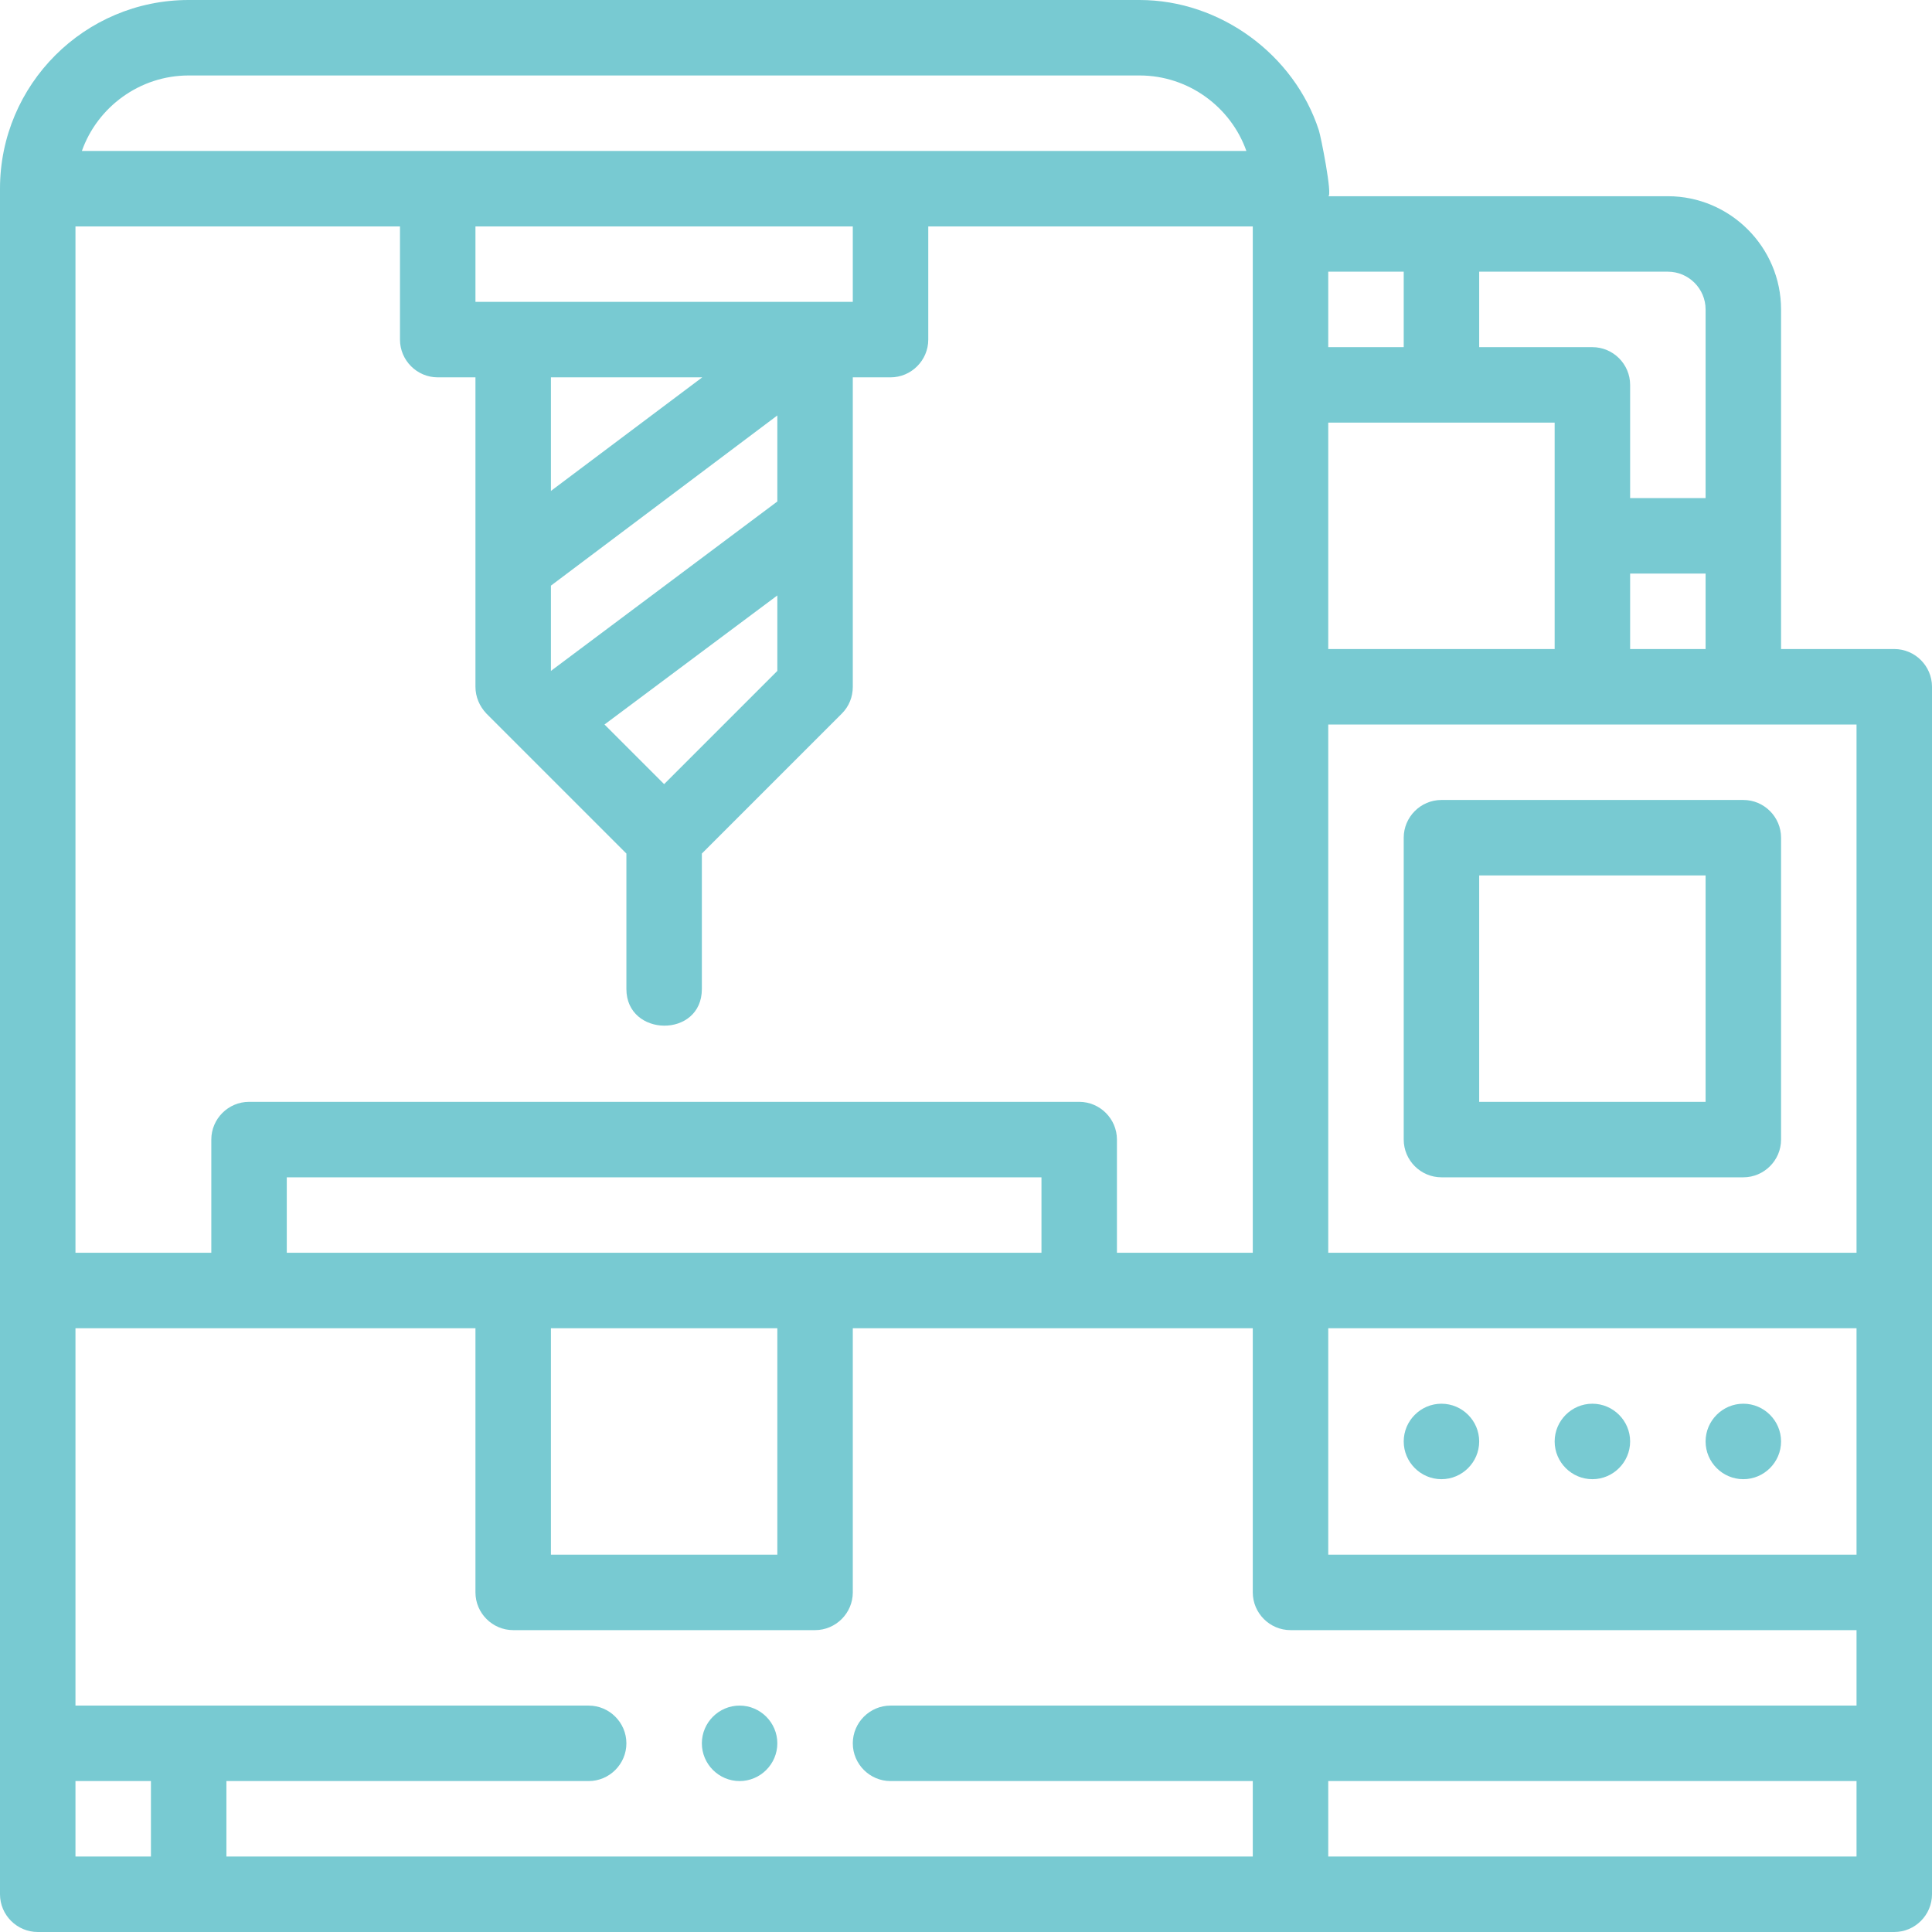 <?xml version="1.0" encoding="utf-8"?>
<!-- Generator: Adobe Illustrator 27.1.1, SVG Export Plug-In . SVG Version: 6.00 Build 0)  -->
<svg version="1.1" id="Capa_1" xmlns="http://www.w3.org/2000/svg" xmlns:xlink="http://www.w3.org/1999/xlink" x="0px" y="0px"
	 viewBox="0 0 512 512" style="enable-background:new 0 0 512 512;" xml:space="preserve">
<style type="text/css">
	.st0{fill:#78CAD2;}
</style>
<g>
	<g>
		<path class="st0" d="M462,212h-80c-5.5,0-10,4.5-10,10v80c0,5.5,4.5,10,10,10h80c5.5,0,10-4.5,10-10v-80
			C472,216.5,467.5,212,462,212z M452,292h-60v-60h60V292z"/>
	</g>
</g>
<g>
	<g>
		<path class="st0" d="M462,372c-5.5,0-10,4.5-10,10s4.5,10,10,10s10-4.5,10-10S467.5,372,462,372z"/>
	</g>
</g>
<g>
	<g>
		<path class="st0" d="M382,372c-5.5,0-10,4.5-10,10s4.5,10,10,10s10-4.5,10-10S387.5,372,382,372z"/>
	</g>
</g>
<g>
	<g>
		<path class="st0" d="M422,372c-5.5,0-10,4.5-10,10s4.5,10,10,10s10-4.5,10-10S427.5,372,422,372z"/>
	</g>
</g>
<g>
	<g>
		<path class="st0" d="M502,172h-30V82c0-16.5-13.5-30-30-30c0,0-90,0-90,0c1.2,0-2-16.1-2.5-17.5C343,14.5,323.4,0,302,0H50
			C22.4,0,0,22.4,0,50v452c0,5.5,4.5,10,10,10h492c5.5,0,10-4.5,10-10V182C512,176.5,507.5,172,502,172z M392,72h50
			c5.5,0,10,4.5,10,10v50h-20v-30c0-5.5-4.5-10-10-10h-30V72z M452,152v20h-20v-20H452z M352,72h20v20h-20V72z M352,112h60v60h-60
			V112z M50,20h252c13,0,24.2,8.4,28.3,20H21.7C25.8,28.4,37,20,50,20z M146,177.8v-22.6l60-45.1v22.8L146,177.8z M206,157.8v20
			l-30,30l-15.8-15.8L206,157.8z M146,130.1V100h40.1L146,130.1z M126,80V60h100v20H126z M20,60h86v30c0,5.5,4.5,10,10,10h10v82
			c0,2.7,1.1,5.2,2.9,7.1l37.1,37.1c0,0,0,35.7,0,35.9c0,12.8,20,13.1,20,0v-35.9l37.1-37.1c1.9-1.9,2.9-4.4,2.9-7.1v-82h10
			c5.5,0,10-4.5,10-10V60h86v272h-36v-30c0-5.5-4.5-10-10-10H66c-5.5,0-10,4.5-10,10v30H20V60z M76,332v-20h200v20H76z M206,352v60
			h-60v-60H206z M40,492H20v-20h20V492z M492,492H352v-20h140V492z M492,452H236c-5.5,0-10,4.5-10,10s4.5,10,10,10h96v20H60v-20h96
			c5.5,0,10-4.5,10-10s-4.5-10-10-10H20V352h106v70c0,5.5,4.5,10,10,10h80c5.5,0,10-4.5,10-10v-70h106v70c0,5.5,4.5,10,10,10h150
			V452z M492,412H352v-60h140V412z M492,332H352V192h140V332z"/>
	</g>
</g>
<g>
	<g>
		<path class="st0" d="M196,452c-5.5,0-10,4.5-10,10s4.5,10,10,10s10-4.5,10-10S201.5,452,196,452z"/>
	</g>
</g>
</svg>
